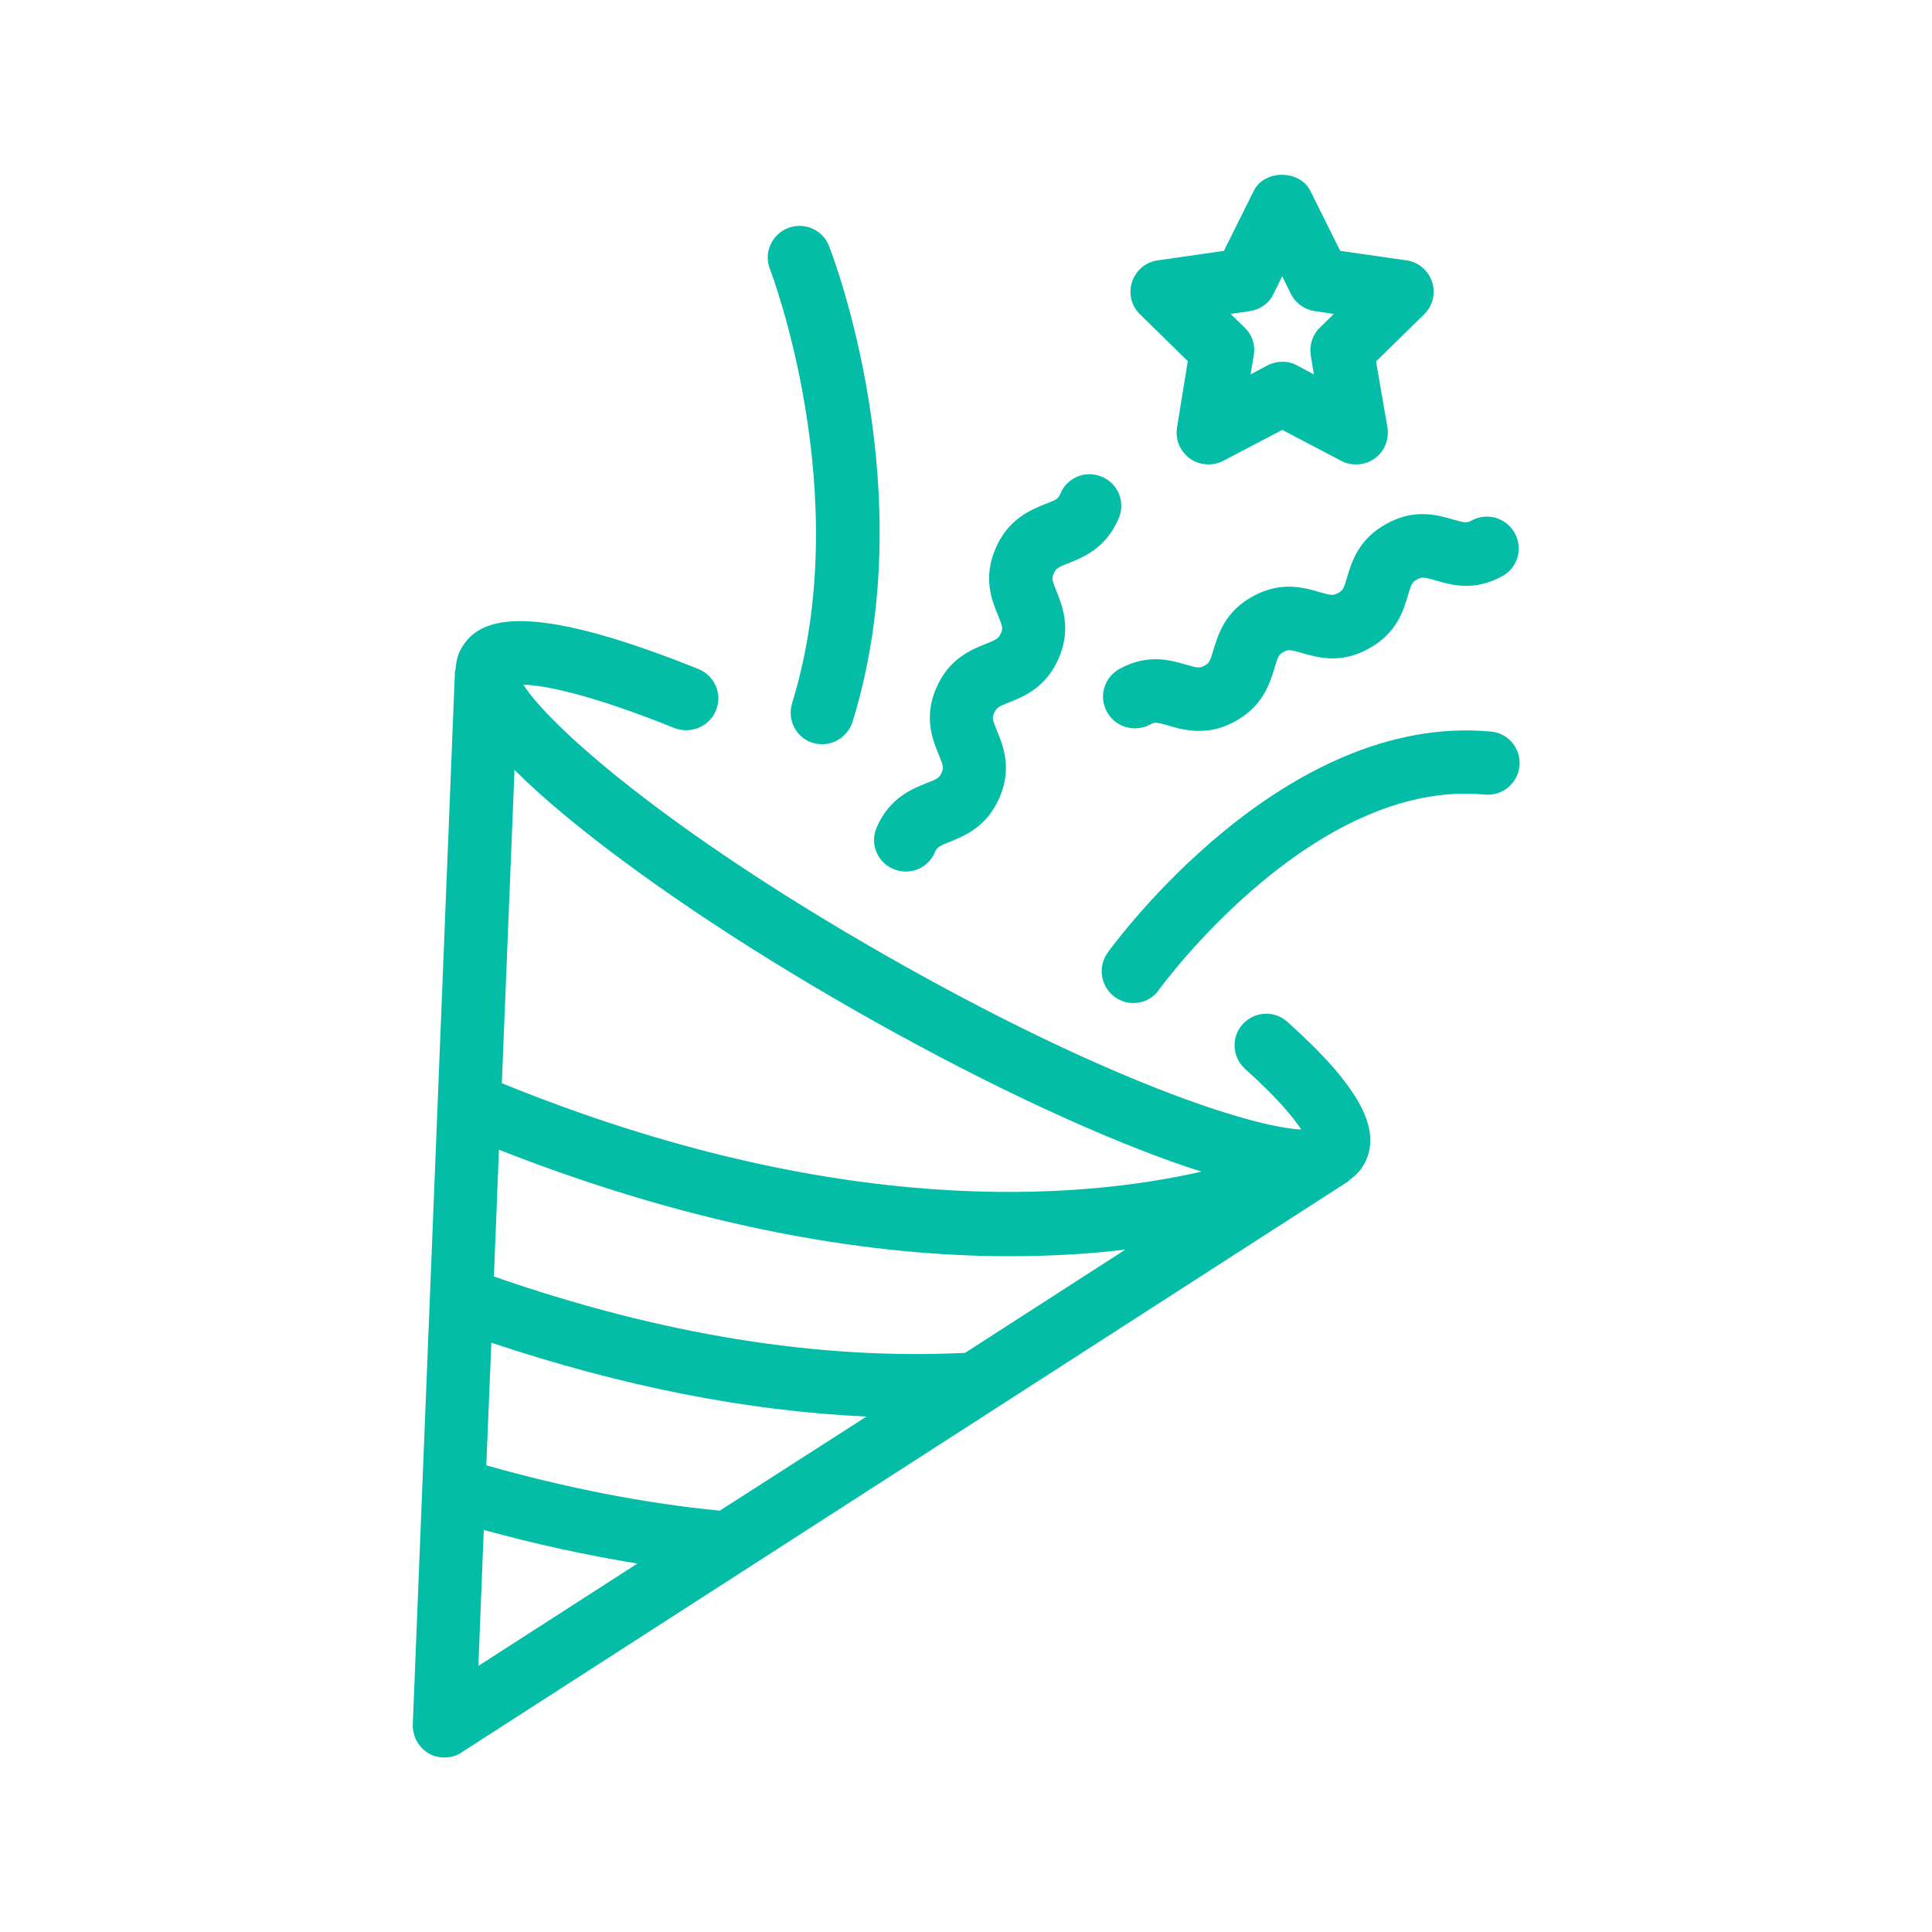 <svg width="64" height="64" viewBox="0 0 64 64" fill="none" xmlns="http://www.w3.org/2000/svg">
<path d="M23.719 23.529C23.939 22.994 23.677 22.385 23.142 22.165C17.191 19.771 15.816 20.548 15.28 21.482C15.154 21.692 15.112 21.923 15.091 22.165C15.091 22.196 15.07 22.217 15.07 22.248L13.674 57.127C13.664 57.515 13.863 57.883 14.199 58.082C14.356 58.176 14.545 58.218 14.724 58.218C14.923 58.218 15.123 58.166 15.291 58.05L44.658 39.137C44.679 39.127 44.69 39.105 44.711 39.084C44.9 38.948 45.057 38.791 45.173 38.591C45.824 37.458 45.047 35.999 42.643 33.847C42.213 33.459 41.551 33.501 41.163 33.931C40.775 34.361 40.817 35.023 41.247 35.411C42.36 36.408 42.863 37.048 43.105 37.416C41.52 37.353 36.608 35.8 29.312 31.633C22.017 27.466 18.186 24.023 17.336 22.68C17.966 22.701 19.393 22.932 22.343 24.118C22.889 24.327 23.508 24.064 23.718 23.529L23.719 23.529ZM15.847 55.185L16.025 50.682C17.746 51.154 19.447 51.522 21.115 51.795L15.847 55.185ZM23.845 50.042C21.347 49.801 18.744 49.286 16.109 48.541L16.277 44.479C20.581 45.917 24.737 46.746 28.704 46.925L23.845 50.042ZM31.969 44.815C27.109 45.056 21.872 44.206 16.361 42.285L16.529 38.087C23.372 40.774 29.072 41.614 33.449 41.614C34.866 41.614 36.146 41.53 37.28 41.394L31.969 44.815ZM18.617 26.93C21.042 28.956 24.474 31.275 28.284 33.448C32.084 35.621 35.821 37.405 38.801 38.476C39.158 38.602 39.473 38.707 39.799 38.812C35.747 39.736 27.739 40.407 16.624 35.883L17.044 25.503C17.484 25.944 17.999 26.416 18.618 26.93L18.617 26.93Z" fill="#03BDA7"/>
<path d="M50.336 25.378C50.389 24.8 49.969 24.286 49.391 24.234C42.495 23.593 36.932 31.235 36.691 31.56C36.355 32.032 36.461 32.683 36.933 33.029C37.122 33.165 37.332 33.228 37.541 33.228C37.867 33.228 38.192 33.081 38.392 32.787C38.444 32.714 43.493 25.776 49.182 26.322C49.77 26.375 50.273 25.955 50.336 25.378L50.336 25.378Z" fill="#03BDA7"/>
<path d="M36.67 23.582C36.943 24.086 37.583 24.275 38.097 24.003C38.244 23.919 38.307 23.919 38.706 24.034C38.979 24.118 39.315 24.212 39.724 24.212C40.081 24.212 40.48 24.139 40.91 23.897C41.844 23.393 42.065 22.627 42.222 22.123C42.337 21.724 42.369 21.682 42.516 21.598C42.663 21.514 42.726 21.514 43.125 21.63C43.629 21.776 44.395 22.007 45.329 21.493C46.263 20.989 46.494 20.223 46.641 19.719C46.757 19.32 46.788 19.279 46.945 19.195C47.103 19.11 47.155 19.11 47.554 19.226C48.058 19.373 48.824 19.604 49.758 19.09C50.273 18.817 50.462 18.176 50.178 17.662C49.905 17.158 49.265 16.959 48.751 17.242C48.594 17.326 48.531 17.326 48.142 17.211C47.638 17.064 46.872 16.833 45.938 17.347C45.004 17.851 44.773 18.617 44.626 19.121C44.511 19.52 44.479 19.562 44.322 19.646C44.165 19.73 44.112 19.73 43.713 19.615C43.209 19.468 42.443 19.237 41.509 19.751C40.575 20.255 40.354 21.021 40.197 21.525C40.082 21.924 40.05 21.966 39.903 22.05C39.746 22.134 39.683 22.134 39.294 22.019C38.79 21.872 38.024 21.641 37.09 22.155C36.576 22.439 36.387 23.068 36.67 23.582Z" fill="#03BDA7"/>
<path d="M30.688 25.944C30.194 26.143 29.459 26.437 29.04 27.413C28.808 27.948 29.061 28.568 29.596 28.788C29.732 28.84 29.869 28.872 30.005 28.872C30.414 28.872 30.803 28.631 30.971 28.232C31.044 28.075 31.086 28.033 31.464 27.886C31.957 27.686 32.692 27.392 33.112 26.416C33.532 25.44 33.227 24.695 33.028 24.212C32.871 23.834 32.86 23.771 32.934 23.614C33.007 23.457 33.049 23.415 33.427 23.268C33.92 23.069 34.655 22.775 35.075 21.799C35.495 20.823 35.19 20.078 35.002 19.595C34.844 19.206 34.834 19.154 34.907 18.997C34.98 18.839 35.023 18.797 35.411 18.65C35.904 18.451 36.639 18.157 37.059 17.17C37.29 16.635 37.038 16.015 36.503 15.795C35.968 15.564 35.348 15.816 35.128 16.351C35.055 16.519 35.013 16.551 34.624 16.698C34.131 16.897 33.396 17.191 32.976 18.178C32.556 19.154 32.861 19.899 33.06 20.382C33.217 20.76 33.228 20.823 33.154 20.98C33.081 21.137 33.039 21.179 32.661 21.326C32.168 21.525 31.433 21.819 31.013 22.795C30.593 23.771 30.898 24.517 31.097 24.999C31.254 25.377 31.265 25.44 31.191 25.598C31.118 25.755 31.076 25.797 30.688 25.944Z" fill="#03BDA7"/>
<path d="M26.101 7.555C25.566 7.765 25.293 8.374 25.503 8.909C25.534 8.982 28.368 16.393 26.238 23.299C26.07 23.855 26.374 24.443 26.931 24.611C27.036 24.642 27.141 24.653 27.235 24.653C27.686 24.653 28.096 24.359 28.243 23.908C30.594 16.298 27.592 8.468 27.456 8.133C27.245 7.608 26.636 7.345 26.101 7.555L26.101 7.555Z" fill="#03BDA7"/>
<path d="M47.44 9.339C47.314 8.961 46.989 8.678 46.59 8.625L44.396 8.31L43.409 6.326C43.052 5.612 41.877 5.612 41.53 6.326L40.544 8.31L38.35 8.625C37.951 8.677 37.626 8.961 37.5 9.339C37.374 9.717 37.479 10.137 37.762 10.41L39.347 11.963L38.991 14.157C38.928 14.556 39.085 14.944 39.411 15.186C39.736 15.416 40.167 15.448 40.513 15.27L42.476 14.241L44.438 15.27C44.596 15.354 44.764 15.385 44.921 15.385C45.142 15.385 45.352 15.322 45.541 15.186C45.866 14.955 46.023 14.556 45.961 14.157L45.583 11.974L47.168 10.42C47.461 10.137 47.566 9.727 47.44 9.339ZM43.725 10.85C43.473 11.091 43.368 11.438 43.42 11.774L43.525 12.404L42.959 12.1C42.801 12.016 42.644 11.984 42.476 11.984C42.308 11.984 42.14 12.026 41.993 12.1L41.426 12.404L41.531 11.774C41.594 11.438 41.478 11.081 41.227 10.85L40.765 10.399L41.405 10.305C41.751 10.252 42.045 10.043 42.192 9.728L42.475 9.15L42.758 9.728C42.916 10.043 43.209 10.252 43.545 10.305L44.186 10.399L43.725 10.85Z" fill="#03BDA7"/>
</svg>
